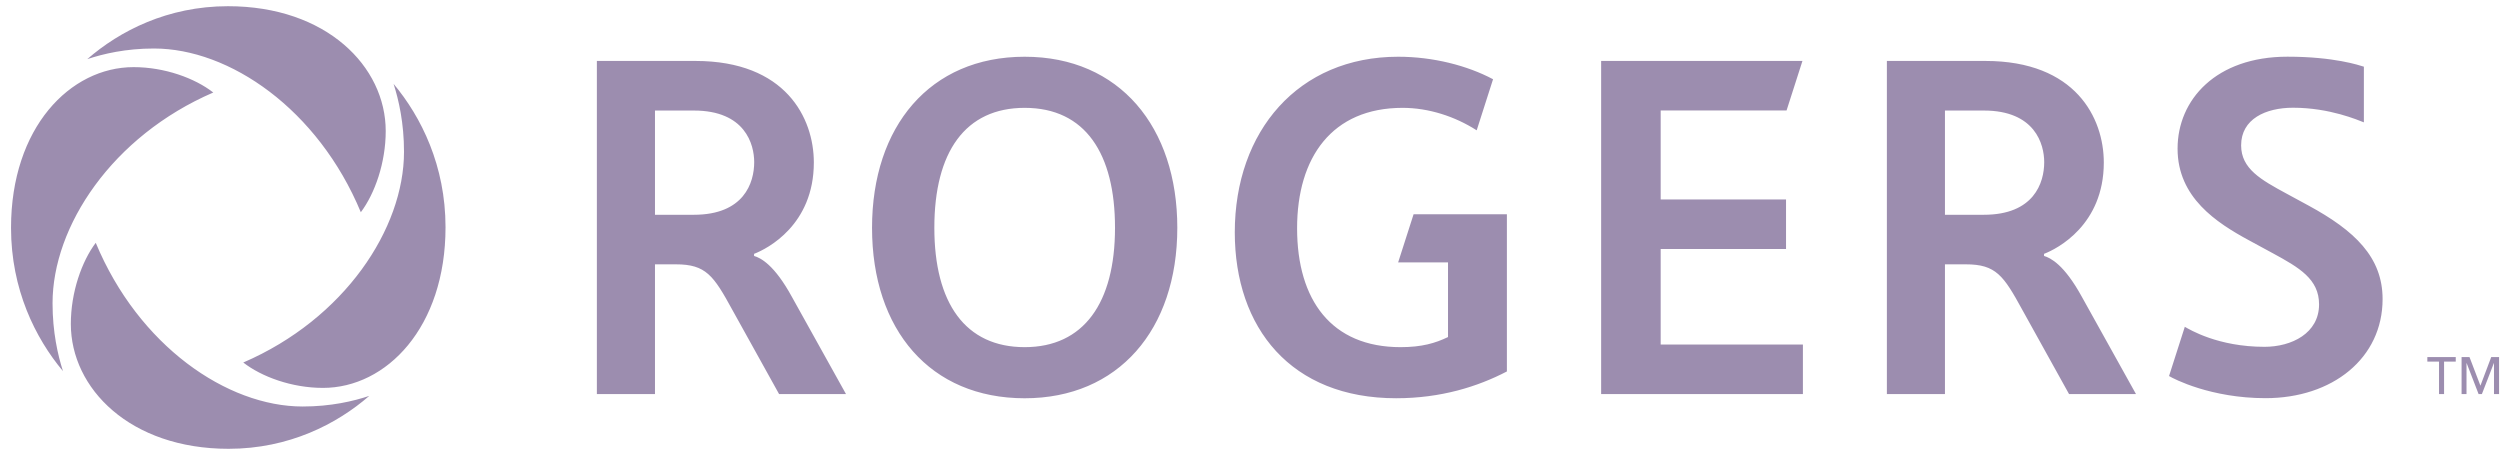 <svg width="209" height="38" viewBox="0 0 209 38" fill="none" xmlns="http://www.w3.org/2000/svg">
<g clip-path="url(#clip0_1_991)">
<path d="M192.986 17.181C192.312 16.815 191.801 16.539 191.165 16.193C189.022 15.031 187.358 14.113 187.358 12.151C187.358 9.948 189.409 9.006 191.7 9.006C194.769 9.006 197.143 10.047 197.62 10.229V5.575C197.238 5.456 195.131 4.739 191.234 4.739C185.26 4.739 182.045 8.332 182.045 12.428C182.045 16.515 185.304 18.621 188.016 20.091C188.636 20.428 189.385 20.835 189.978 21.155C192.224 22.374 193.874 23.332 193.874 25.448C193.874 27.856 191.59 28.994 189.31 28.994C185.415 28.994 183.051 27.546 182.65 27.321L181.332 31.436C181.717 31.671 184.823 33.287 189.399 33.287C195 33.287 199.185 29.946 199.185 25.002C199.185 21.493 196.841 19.271 192.986 17.181ZM165.851 17.955H162.598V9.241H165.851C170.143 9.241 170.896 12.074 170.896 13.556C170.896 15.29 170.034 17.955 165.851 17.955ZM170.882 21.398V21.221C172 20.794 175.878 18.797 175.878 13.585C175.878 9.867 173.525 5.095 165.978 5.095H157.743V32.943H162.598V22.098H164.342C166.859 22.098 167.497 23.032 169.067 25.905L172.972 32.943H178.568L174.047 24.82C172.56 22.106 171.417 21.556 170.882 21.398ZM58.008 17.955H54.757V9.241H58.008C62.304 9.241 63.051 12.074 63.051 13.556C63.051 15.29 62.191 17.955 58.008 17.955ZM63.041 21.398V21.221C64.161 20.794 68.037 18.797 68.037 13.585C68.037 9.867 65.682 5.095 58.135 5.095H49.898V32.943H54.757V22.098H56.503C59.016 22.098 59.654 23.032 61.224 25.905L65.131 32.943H70.725L66.204 24.82C64.721 22.106 63.576 21.556 63.041 21.398ZM116.884 21.938H121.053V28.178C119.994 28.686 118.875 29.022 117.085 29.022C111.306 29.022 108.437 25.089 108.437 19.083C108.437 13.162 111.348 9.016 117.258 9.016C119.427 9.016 121.626 9.727 123.451 10.895L124.819 6.624C122.668 5.48 119.815 4.743 116.888 4.743C108.54 4.743 103.228 10.962 103.228 19.423C103.228 27.414 107.928 33.293 116.717 33.293C120.461 33.293 123.537 32.323 125.976 31.053V17.914H118.175L116.884 21.938ZM138.833 20.814H149.312V16.673H138.833V9.237H149.356L150.684 5.095H133.855V32.943H150.723V28.801H138.833V20.814ZM85.664 29.022C80.7 29.022 78.111 25.343 78.111 19.04C78.111 12.696 80.7 9.016 85.664 9.016C90.749 9.016 93.215 12.864 93.215 19.04C93.215 25.343 90.588 29.022 85.664 29.022ZM85.664 4.743C77.727 4.743 72.902 10.582 72.902 19.04C72.902 27.584 77.771 33.295 85.664 33.295C93.477 33.295 98.423 27.584 98.423 19.04C98.423 10.624 93.6 4.743 85.664 4.743ZM208.266 29.851L207.37 32.226H207.357L206.45 29.851H205.788V32.943H206.2V30.357H206.211L207.209 32.943H207.487L208.487 30.357H208.498V32.943H208.922V29.851H208.264H208.266ZM202.926 30.231H203.902V32.943H204.324V30.231H205.3V29.851H202.926V30.231ZM30.165 17.742C31.336 16.183 32.246 13.607 32.246 10.956C32.246 5.555 27.284 0.519 19.061 0.519C14.014 0.519 10.006 2.586 7.296 4.944C8.624 4.502 10.511 4.055 12.87 4.055C19.181 4.055 26.58 9.125 30.165 17.742ZM8.004 20.298C6.833 21.855 5.922 24.433 5.922 27.082C5.922 32.483 10.884 37.52 19.107 37.52C24.155 37.52 28.163 35.452 30.87 33.097C29.544 33.538 27.658 33.984 25.298 33.984C18.988 33.984 11.588 28.915 8.004 20.298ZM17.829 7.734C16.3 6.539 13.769 5.612 11.169 5.612C5.869 5.612 0.922 10.666 0.922 19.044C0.922 24.186 2.952 28.267 5.264 31.025C4.831 29.676 4.393 27.752 4.393 25.349C4.393 18.923 9.37 11.386 17.829 7.734ZM33.775 12.69C33.775 19.117 28.799 26.655 20.338 30.306C21.867 31.499 24.399 32.428 27 32.428C32.302 32.428 37.246 27.374 37.246 18.998C37.246 13.854 35.215 9.771 32.904 7.013C33.336 8.362 33.775 10.286 33.775 12.69Z" fill="#3A1C61" fill-opacity="0.5"/>
</g>
<defs>
<clipPath id="clip0_1_991">
<rect width="208" height="37" fill="white" transform="translate(0.922 0.519)"/>
</clipPath>
</defs>
</svg>
